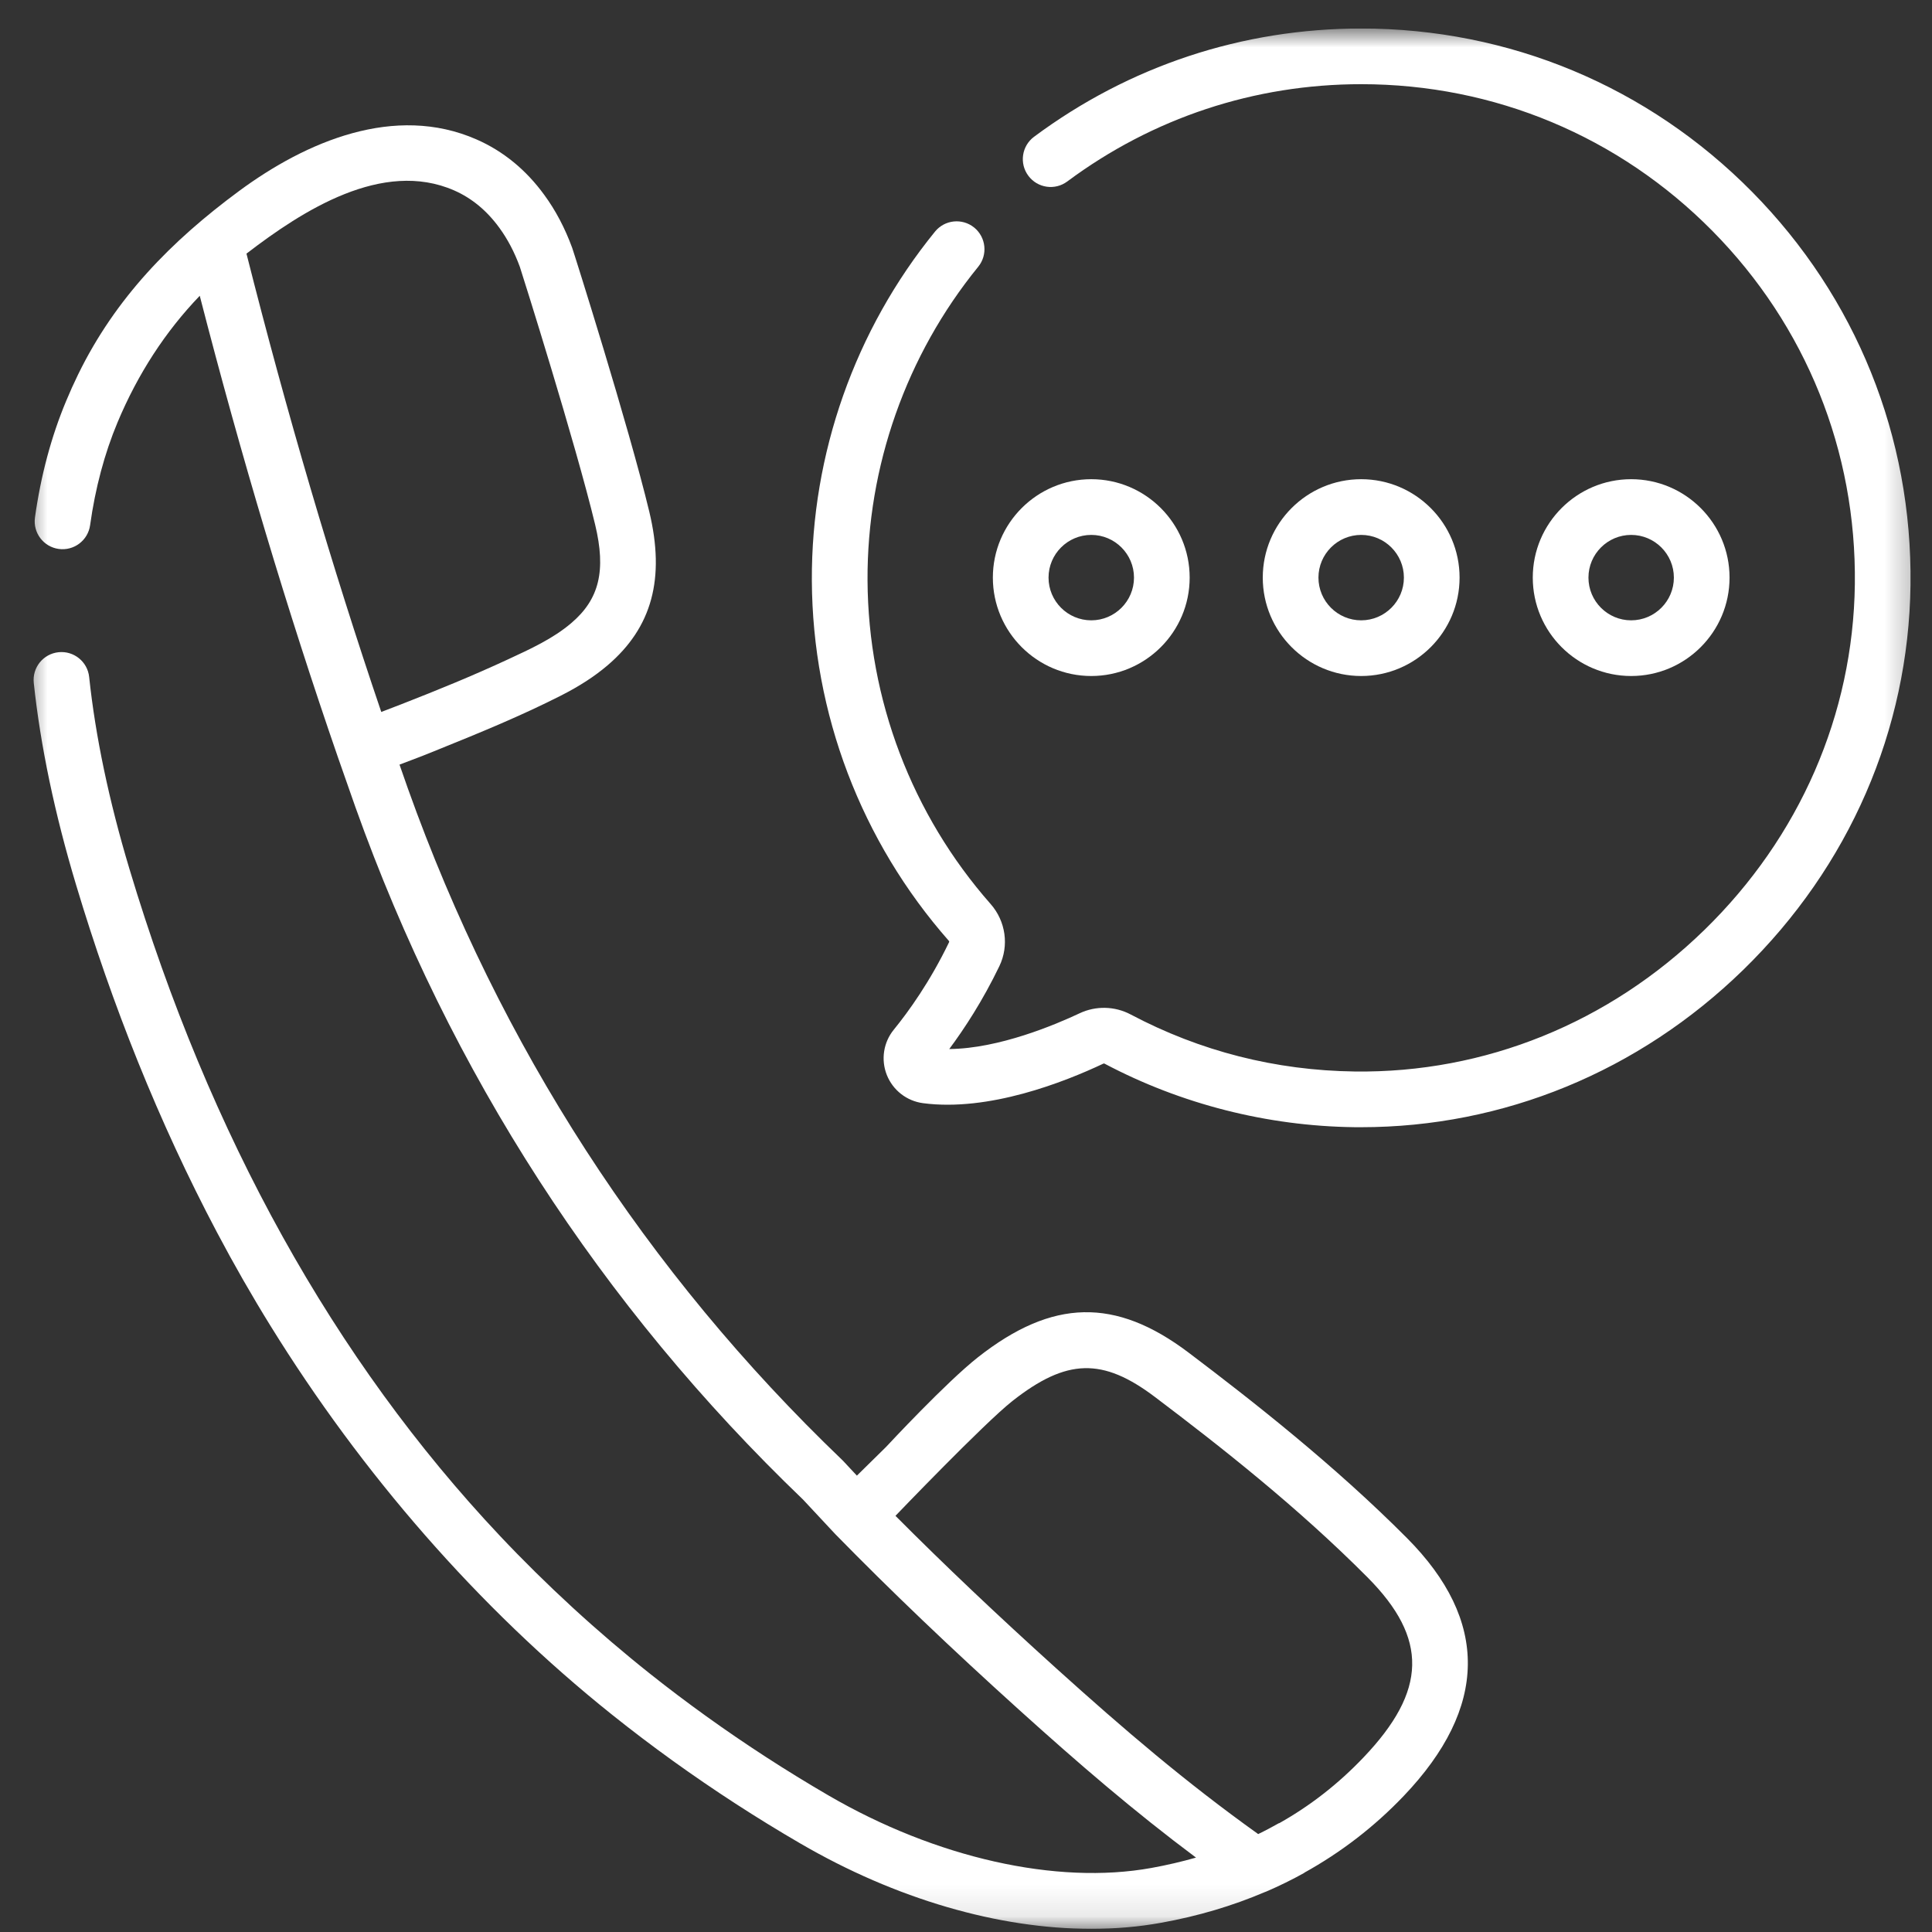 <svg width="61" height="61" viewBox="0 0 61 61" fill="none" xmlns="http://www.w3.org/2000/svg">
<rect x="0" y="0" width="61" height="61" fill="#333333" stroke="none"/>
<g clip-path="url(#clip0_0_467)">
<g clip-path="url(#clip1_0_467)">
<g clip-path="url(#clip2_0_467)">
<mask id="mask0_0_467" style="mask-type:luminance" maskUnits="userSpaceOnUse" x="0" y="0" width="61" height="61">
<path d="M0.692 0.9H60.692V60.9H0.692V0.9Z" fill="white"/>
</mask>
<g mask="url(#mask0_0_467)">
<path d="M42.75 35.589C40.008 35.553 37.285 34.86 34.874 33.583C34.867 33.58 34.854 33.575 34.84 33.581C33.603 34.166 31.218 35.105 29.143 34.831C28.629 34.763 28.191 34.422 28 33.94C27.809 33.459 27.893 32.912 28.219 32.512C28.684 31.941 29.365 30.997 29.968 29.743C29.973 29.735 29.969 29.717 29.956 29.703C27.189 26.561 25.654 22.523 25.633 18.334C25.613 14.332 26.994 10.418 29.522 7.312C29.828 6.936 30.382 6.879 30.759 7.185C31.135 7.492 31.192 8.046 30.886 8.422C28.614 11.213 27.373 14.73 27.391 18.325C27.41 22.089 28.79 25.717 31.276 28.541C31.756 29.086 31.865 29.857 31.553 30.506C31.028 31.596 30.449 32.48 29.971 33.122C31.544 33.108 33.332 32.349 34.089 31.992C34.597 31.752 35.198 31.765 35.696 32.029C37.893 33.192 40.274 33.798 42.773 33.831C46.878 33.885 50.8 32.298 53.811 29.364C56.823 26.431 58.511 22.555 58.564 18.449C58.617 14.245 57.022 10.284 54.07 7.295C51.118 4.305 47.179 2.658 42.978 2.658C39.609 2.658 36.4 3.72 33.697 5.73C33.308 6.02 32.757 5.939 32.468 5.549C32.178 5.16 32.259 4.609 32.648 4.319C35.656 2.082 39.228 0.9 42.978 0.9C47.653 0.9 52.036 2.732 55.321 6.059C58.605 9.386 60.381 13.794 60.321 18.472C60.263 23.047 58.386 27.363 55.038 30.624C51.744 33.832 47.467 35.59 42.972 35.59C42.898 35.59 42.824 35.59 42.75 35.589Z" fill="white"/>
<path d="M37.562 18.237C37.562 19.951 36.168 21.344 34.455 21.344C32.742 21.344 31.348 19.951 31.348 18.237C31.348 16.524 32.742 15.13 34.455 15.13C36.168 15.13 37.562 16.524 37.562 18.237ZM33.106 18.237C33.106 18.981 33.711 19.586 34.455 19.586C35.199 19.586 35.804 18.981 35.804 18.237C35.804 17.494 35.199 16.889 34.455 16.889C33.711 16.889 33.106 17.494 33.106 18.237Z" fill="white"/>
<path d="M46.084 18.237C46.084 19.951 44.69 21.344 42.977 21.344C41.264 21.344 39.87 19.951 39.87 18.237C39.87 16.524 41.264 15.13 42.977 15.13C44.69 15.13 46.084 16.524 46.084 18.237ZM41.628 18.237C41.628 18.981 42.233 19.586 42.977 19.586C43.721 19.586 44.326 18.981 44.326 18.237C44.326 17.494 43.721 16.889 42.977 16.889C42.233 16.889 41.628 17.494 41.628 18.237Z" fill="white"/>
<path d="M54.608 18.237C54.608 19.951 53.215 21.344 51.501 21.344C49.788 21.344 48.395 19.951 48.395 18.237C48.395 16.524 49.788 15.13 51.501 15.13C53.215 15.13 54.608 16.524 54.608 18.237ZM50.153 18.237C50.153 18.981 50.758 19.586 51.501 19.586C52.245 19.586 52.85 18.981 52.85 18.237C52.85 17.494 52.245 16.889 51.501 16.889C50.758 16.889 50.153 17.494 50.153 18.237Z" fill="white"/>
<path d="M1.848 20.593C2.33 20.542 2.764 20.891 2.815 21.374C3.013 23.246 3.441 25.285 4.087 27.436C6.615 35.856 10.551 42.941 15.785 48.493C17.247 50.044 18.868 51.532 20.531 52.852C21.111 53.313 21.703 53.759 22.305 54.192C23.546 55.084 24.832 55.916 26.153 56.685C29.549 58.662 33.361 59.52 36.352 58.978C36.839 58.89 37.309 58.78 37.762 58.651C35.801 57.185 34.071 55.695 32.173 53.982C30.012 52.031 28.12 50.223 26.39 48.455C26.387 48.453 26.385 48.45 26.383 48.448C26.381 48.445 26.378 48.443 26.375 48.44L25.354 47.346C18.97 41.223 14.217 33.871 11.223 25.488C11.223 25.488 10.671 23.914 10.67 23.911C9.075 19.297 7.61 14.401 6.307 9.339C5.223 10.466 4.353 11.804 3.712 13.333C3.3 14.318 3.008 15.411 2.845 16.582C2.778 17.063 2.334 17.399 1.853 17.332C1.372 17.265 1.037 16.821 1.104 16.34C1.288 15.019 1.62 13.779 2.091 12.655C2.207 12.376 2.331 12.101 2.463 11.83C3.644 9.406 5.41 7.609 7.551 6.029C9.665 4.469 12.464 3.27 15.047 4.403C15.89 4.773 16.61 5.363 17.184 6.153C17.541 6.639 17.838 7.203 18.066 7.826C18.118 7.966 19.85 13.449 20.5 16.155C21.007 18.266 20.588 19.808 19.183 21.007C18.776 21.354 18.292 21.668 17.702 21.967C16.458 22.598 15.16 23.132 13.863 23.655L13.329 23.87C13.323 23.873 12.614 24.142 12.614 24.142L12.88 24.901C15.783 33.028 20.395 40.158 26.588 46.093C26.6 46.105 26.611 46.116 26.623 46.128L27.055 46.591L27.974 45.687C28.049 45.606 29.889 43.63 30.878 42.853C33.229 41.004 35.218 40.961 37.53 42.708C39.536 44.224 42.133 46.26 44.422 48.561C47.02 51.171 46.985 53.912 44.319 56.706C43.393 57.676 42.343 58.484 41.179 59.129L41.183 59.132C40.793 59.349 40.39 59.547 39.976 59.725C39.959 59.733 39.942 59.738 39.925 59.744C38.911 60.176 37.824 60.499 36.665 60.708C35.956 60.837 35.217 60.9 34.457 60.9C31.528 60.9 28.287 59.962 25.268 58.204C23.887 57.401 22.545 56.531 21.248 55.598C20.595 55.128 19.953 54.641 19.325 54.139C15.081 50.748 11.412 46.501 8.547 41.872C7.948 40.905 7.383 39.917 6.852 38.912C5.004 35.417 3.539 31.726 2.403 27.941C1.725 25.686 1.276 23.539 1.066 21.559C1.016 21.076 1.365 20.644 1.848 20.593ZM12.678 22.233C13.821 21.787 14.932 21.333 16.041 20.818C16.735 20.495 17.455 20.17 18.041 19.67C18.922 18.918 19.14 18.019 18.791 16.566C18.176 14.009 16.51 8.716 16.413 8.424C16.242 7.958 16.024 7.544 15.764 7.19C15.373 6.652 14.895 6.256 14.341 6.013C12.075 5.02 9.546 6.657 7.808 7.988C7.8 7.995 7.791 8.001 7.782 8.008C9.05 13.029 10.479 17.89 12.038 22.479C12.248 22.4 12.465 22.316 12.678 22.233ZM40.385 57.561C40.385 57.563 40.386 57.565 40.386 57.567C41.367 57.016 42.251 56.327 43.047 55.492C45.061 53.382 45.098 51.733 43.176 49.801C40.977 47.591 38.552 45.684 36.47 44.111C34.813 42.858 33.676 42.889 31.965 44.235C31.083 44.928 28.273 47.86 28.273 47.86C29.807 49.401 31.476 50.984 33.351 52.677C35.501 54.617 37.426 56.263 39.725 57.908C39.95 57.8 40.169 57.683 40.385 57.561Z" fill="white"/>
</g>
</g>
</g>
</g>
<defs>
<clipPath id="clip0_0_467">
<rect width="60" height="60" fill="white" transform="translate(0.692 0.9)"/>
</clipPath>
<clipPath id="clip1_0_467">
<rect width="60" height="60" fill="white" transform="translate(0.692 0.9)"/>
</clipPath>
<clipPath id="clip2_0_467">
<rect width="60" height="60" fill="white" transform="translate(0.692 0.9)"/>
</clipPath>
</defs>
</svg>
